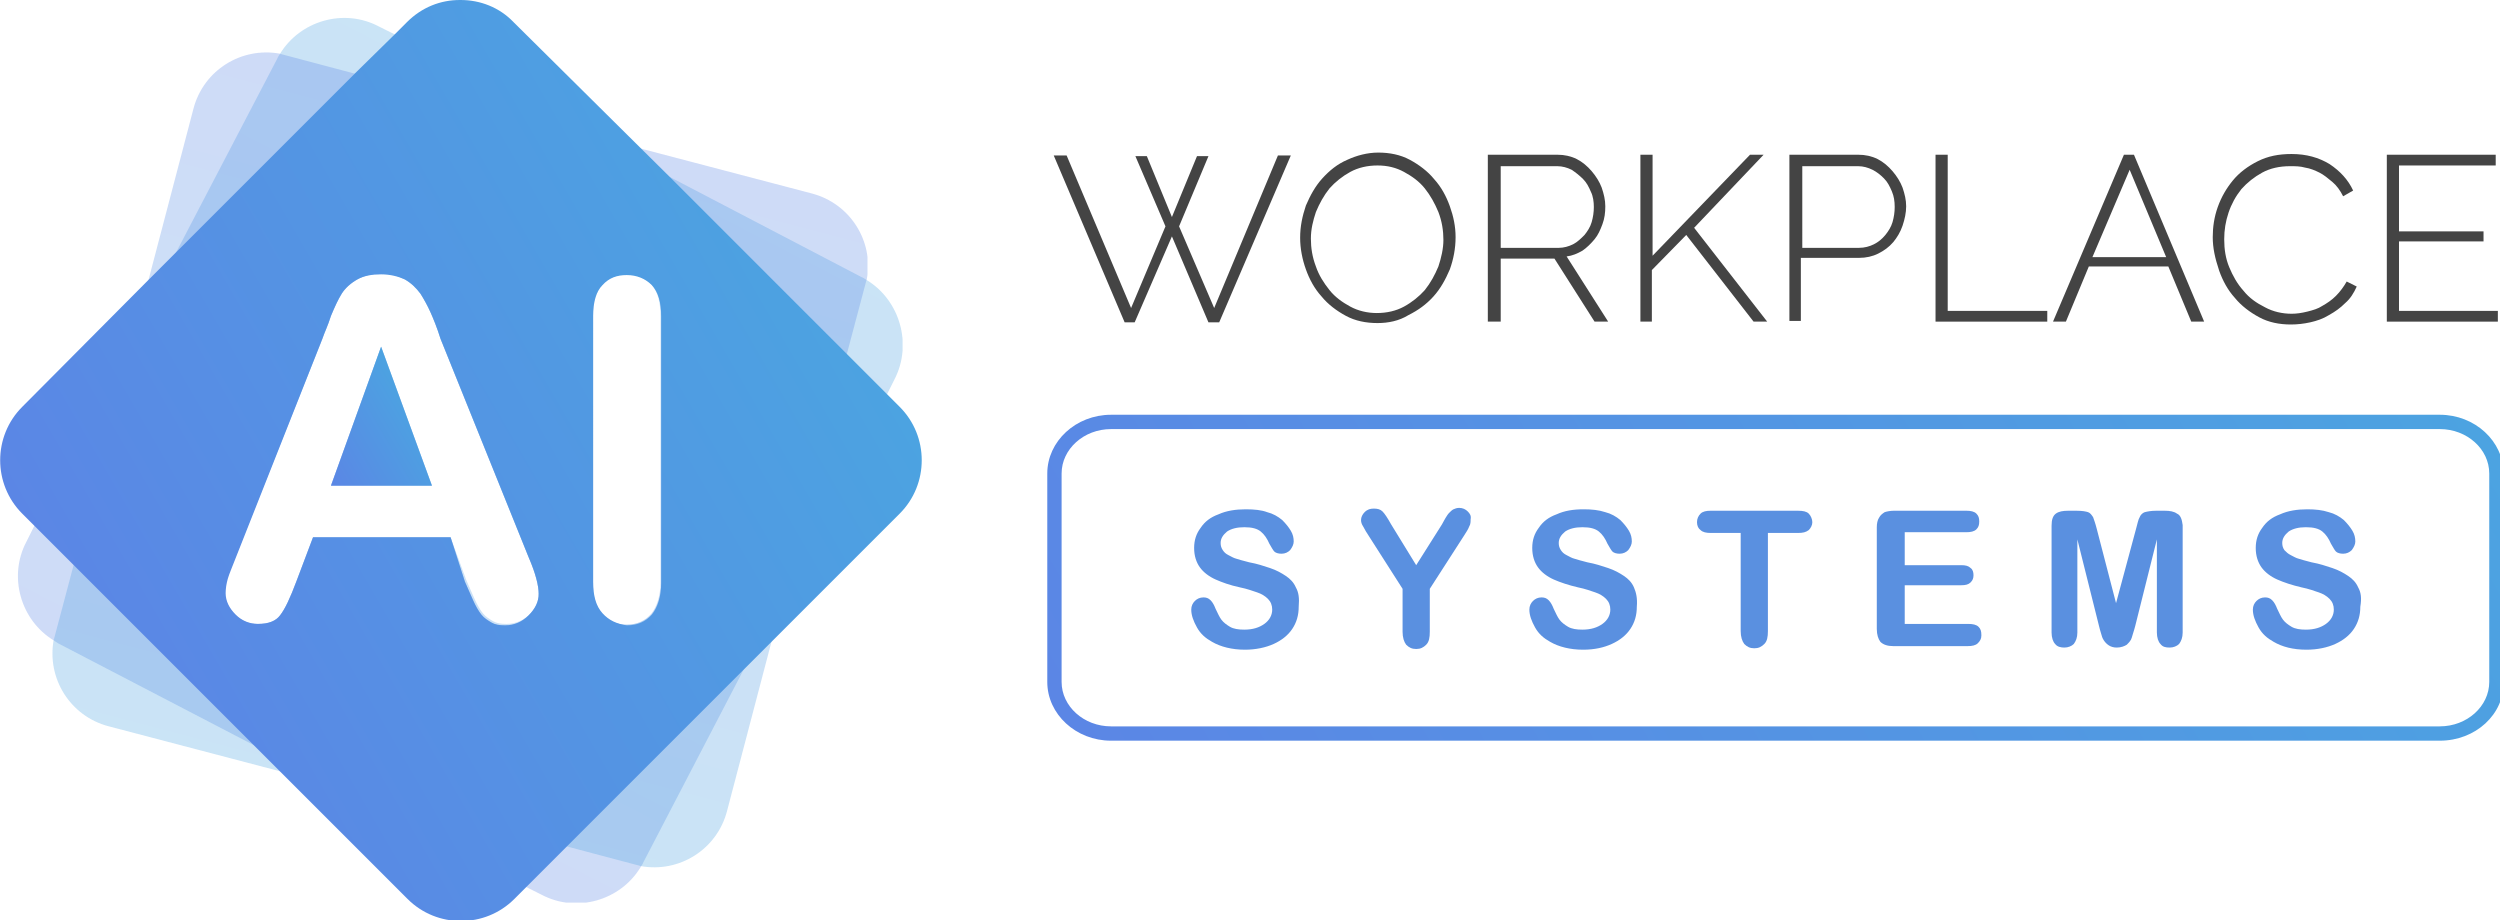 <?xml version="1.0" encoding="utf-8"?>
<!-- Generator: Adobe Illustrator 17.1.0, SVG Export Plug-In . SVG Version: 6.00 Build 0)  -->
<!DOCTYPE svg PUBLIC "-//W3C//DTD SVG 1.1//EN" "http://www.w3.org/Graphics/SVG/1.1/DTD/svg11.dtd">
<svg version="1.1" id="Layer_1" xmlns="http://www.w3.org/2000/svg" xmlns:xlink="http://www.w3.org/1999/xlink" x="0px" y="0px"
	 viewBox="0 0 349 128.5" enable-background="new 0 0 349 128.5" xml:space="preserve">
<g>
	<defs>
		<rect id="SVGID_1_" width="349" height="128.5"/>
	</defs>
	<clipPath id="SVGID_2_">
		<use xlink:href="#SVGID_1_"  overflow="visible"/>
	</clipPath>
	<path clip-path="url(#SVGID_2_)" fill="#5A90E0" d="M180.9,82c-0.3-0.7-0.8-1.2-1.4-1.6c-0.6-0.4-1.3-0.8-2.2-1.1
		c-0.9-0.3-1.8-0.6-2.9-0.8c-0.8-0.2-1.5-0.4-1.8-0.5c-0.4-0.1-0.7-0.3-1.1-0.5c-0.4-0.2-0.6-0.4-0.8-0.7c-0.2-0.3-0.3-0.6-0.3-1
		c0-0.6,0.3-1.1,0.9-1.6c0.6-0.4,1.4-0.6,2.4-0.6c1.1,0,1.8,0.2,2.3,0.6c0.5,0.4,0.9,1,1.2,1.7c0.3,0.5,0.5,0.9,0.7,1.1
		c0.2,0.2,0.6,0.3,1,0.3c0.5,0,0.9-0.2,1.2-0.5c0.3-0.4,0.5-0.8,0.5-1.2c0-0.5-0.1-1-0.4-1.5c-0.3-0.5-0.7-1-1.2-1.5
		c-0.6-0.5-1.3-0.9-2.1-1.1c-0.8-0.3-1.8-0.4-3-0.4c-1.4,0-2.7,0.2-3.8,0.7c-1.1,0.4-1.9,1-2.5,1.9c-0.6,0.8-0.9,1.7-0.9,2.8
		c0,1.1,0.3,2,0.8,2.7c0.5,0.7,1.3,1.3,2.2,1.7c0.9,0.4,2,0.8,3.4,1.1c1,0.2,1.8,0.5,2.4,0.7c0.6,0.2,1.1,0.5,1.5,0.9
		c0.4,0.4,0.6,0.9,0.6,1.5c0,0.8-0.4,1.5-1.1,2c-0.7,0.5-1.6,0.8-2.8,0.8c-0.8,0-1.5-0.1-2-0.4c-0.5-0.3-0.9-0.6-1.2-1
		c-0.3-0.4-0.5-0.9-0.8-1.5c-0.2-0.5-0.4-0.9-0.7-1.2c-0.3-0.3-0.6-0.4-1-0.4c-0.5,0-0.9,0.2-1.2,0.5c-0.3,0.3-0.5,0.7-0.5,1.2
		c0,0.8,0.3,1.6,0.8,2.5c0.5,0.9,1.2,1.5,2.1,2c1.2,0.7,2.8,1.1,4.6,1.1c1.5,0,2.9-0.3,4-0.8c1.1-0.5,2-1.2,2.6-2.1s0.9-1.9,0.9-3.1
		C181.4,83.5,181.3,82.7,180.9,82"/>
	<path clip-path="url(#SVGID_2_)" fill="#5A90E0" d="M204.9,71.4c-0.3-0.3-0.7-0.5-1.2-0.5c-0.3,0-0.6,0.1-0.8,0.2
		c-0.2,0.1-0.4,0.3-0.6,0.5c-0.2,0.2-0.3,0.4-0.5,0.7c-0.1,0.2-0.3,0.5-0.5,0.9l-3.6,5.7l-3.5-5.7c-0.5-0.9-0.9-1.5-1.2-1.8
		c-0.3-0.3-0.7-0.4-1.2-0.4c-0.5,0-0.9,0.1-1.3,0.5c-0.3,0.3-0.5,0.7-0.5,1.1c0,0.3,0.1,0.6,0.3,0.9c0.2,0.4,0.5,0.9,0.9,1.5
		l4.6,7.2v6c0,0.8,0.2,1.4,0.5,1.8c0.4,0.4,0.8,0.6,1.4,0.6c0.6,0,1-0.2,1.4-0.6c0.4-0.4,0.5-1,0.5-1.8v-6l4.7-7.3
		c0.4-0.6,0.7-1.1,0.8-1.4c0.2-0.3,0.2-0.7,0.2-1C205.4,72,205.2,71.7,204.9,71.4"/>
	<path clip-path="url(#SVGID_2_)" fill="#5A90E0" d="M228.1,82c-0.3-0.7-0.8-1.2-1.4-1.6c-0.6-0.4-1.3-0.8-2.2-1.1
		c-0.9-0.3-1.8-0.6-2.9-0.8c-0.8-0.2-1.5-0.4-1.8-0.5c-0.4-0.1-0.7-0.3-1.1-0.5c-0.4-0.2-0.6-0.4-0.8-0.7c-0.2-0.3-0.3-0.6-0.3-1
		c0-0.6,0.3-1.1,0.9-1.6c0.6-0.4,1.4-0.6,2.4-0.6c1.1,0,1.8,0.2,2.3,0.6c0.5,0.4,0.9,1,1.2,1.7c0.3,0.5,0.5,0.9,0.7,1.1
		c0.2,0.2,0.6,0.3,1,0.3c0.5,0,0.9-0.2,1.2-0.5c0.3-0.4,0.5-0.8,0.5-1.2c0-0.5-0.1-1-0.4-1.5c-0.3-0.5-0.7-1-1.2-1.5
		c-0.6-0.5-1.3-0.9-2.1-1.1c-0.9-0.3-1.9-0.4-3-0.4c-1.5,0-2.7,0.2-3.8,0.7c-1.1,0.4-1.9,1-2.5,1.9c-0.6,0.8-0.9,1.7-0.9,2.8
		c0,1.1,0.3,2,0.8,2.7c0.5,0.7,1.3,1.3,2.2,1.7c0.9,0.4,2.1,0.8,3.4,1.1c1,0.2,1.8,0.5,2.4,0.7c0.6,0.2,1.1,0.5,1.5,0.9
		c0.4,0.4,0.6,0.9,0.6,1.5c0,0.8-0.4,1.5-1.1,2c-0.7,0.5-1.6,0.8-2.8,0.8c-0.8,0-1.5-0.1-2-0.4c-0.5-0.3-0.9-0.6-1.2-1
		c-0.3-0.4-0.5-0.9-0.8-1.5c-0.2-0.5-0.4-0.9-0.7-1.2c-0.3-0.3-0.6-0.4-1-0.4c-0.5,0-0.9,0.2-1.2,0.5c-0.3,0.3-0.5,0.7-0.5,1.2
		c0,0.8,0.3,1.6,0.8,2.5c0.5,0.9,1.2,1.5,2.1,2c1.2,0.7,2.8,1.1,4.6,1.1c1.6,0,2.9-0.3,4-0.8c1.1-0.5,2-1.2,2.6-2.1
		c0.6-0.9,0.9-1.9,0.9-3.1C228.6,83.5,228.4,82.7,228.1,82"/>
	<path clip-path="url(#SVGID_2_)" fill="#5A90E0" d="M252.5,71.7c-0.3-0.3-0.8-0.4-1.5-0.4h-12.2c-0.6,0-1.1,0.1-1.4,0.4
		c-0.3,0.3-0.5,0.7-0.5,1.2c0,0.5,0.2,0.9,0.5,1.1c0.3,0.3,0.8,0.4,1.4,0.4h4.2v13.7c0,0.8,0.2,1.4,0.5,1.8c0.4,0.4,0.8,0.6,1.4,0.6
		c0.6,0,1-0.2,1.4-0.6c0.4-0.4,0.5-1,0.5-1.8V74.4h4.2c0.7,0,1.1-0.1,1.5-0.4c0.3-0.3,0.5-0.7,0.5-1.1S252.8,72,252.5,71.7"/>
	<path clip-path="url(#SVGID_2_)" fill="#5A90E0" d="M276.2,87.5c-0.3-0.3-0.8-0.4-1.4-0.4h-8.9v-5.4h7.9c0.6,0,1-0.1,1.3-0.4
		s0.4-0.6,0.4-1c0-0.4-0.1-0.8-0.4-1c-0.3-0.3-0.7-0.4-1.3-0.4h-7.9v-4.6h8.6c0.6,0,1.1-0.1,1.4-0.4c0.3-0.3,0.4-0.6,0.4-1.1
		s-0.1-0.8-0.4-1.1c-0.3-0.3-0.8-0.4-1.4-0.4h-10.1c-0.5,0-1,0.1-1.3,0.2c-0.3,0.2-0.6,0.4-0.8,0.8c-0.2,0.3-0.3,0.8-0.3,1.3v14.2
		c0,0.8,0.2,1.4,0.5,1.8c0.4,0.4,1,0.6,1.8,0.6h10.4c0.6,0,1.1-0.1,1.4-0.4c0.3-0.3,0.5-0.6,0.5-1.1
		C276.6,88.1,276.5,87.8,276.2,87.5"/>
	<path clip-path="url(#SVGID_2_)" fill="#5A90E0" d="M303.9,71.7c-0.4-0.3-1-0.4-1.7-0.4H301c-0.7,0-1.2,0.1-1.6,0.2
		c-0.3,0.1-0.6,0.4-0.7,0.7c-0.2,0.3-0.3,0.9-0.5,1.6l-2.8,10.4l-2.7-10.4c-0.2-0.8-0.4-1.3-0.5-1.6c-0.2-0.3-0.4-0.6-0.7-0.7
		c-0.3-0.1-0.8-0.2-1.6-0.2h-1.2c-0.7,0-1.3,0.1-1.7,0.4c-0.4,0.3-0.6,0.8-0.6,1.7v14.9c0,0.7,0.2,1.3,0.5,1.6
		c0.3,0.4,0.8,0.5,1.3,0.5c0.5,0,1-0.2,1.3-0.5c0.3-0.4,0.5-0.9,0.5-1.6v-13l3,12c0.1,0.4,0.2,0.8,0.3,1.1c0.1,0.4,0.2,0.7,0.4,1
		c0.2,0.3,0.4,0.5,0.7,0.7c0.3,0.2,0.7,0.3,1.1,0.3c0.6,0,1.1-0.2,1.4-0.4c0.3-0.3,0.6-0.6,0.7-1c0.1-0.4,0.3-0.9,0.5-1.7l3-12v13
		c0,0.7,0.2,1.3,0.5,1.6c0.3,0.4,0.7,0.5,1.3,0.5c0.5,0,1-0.2,1.3-0.5c0.3-0.4,0.5-0.9,0.5-1.6V73.3
		C304.6,72.5,304.4,71.9,303.9,71.7"/>
	<path clip-path="url(#SVGID_2_)" fill="#5A90E0" d="M329.2,82c-0.3-0.7-0.8-1.2-1.4-1.6c-0.6-0.4-1.3-0.8-2.2-1.1
		c-0.9-0.3-1.8-0.6-2.9-0.8c-0.8-0.2-1.5-0.4-1.8-0.5c-0.4-0.1-0.7-0.3-1.1-0.5c-0.4-0.2-0.6-0.4-0.9-0.7c-0.2-0.3-0.3-0.6-0.3-1
		c0-0.6,0.3-1.1,0.9-1.6c0.6-0.4,1.4-0.6,2.4-0.6c1.1,0,1.8,0.2,2.3,0.6c0.5,0.4,0.9,1,1.2,1.7c0.3,0.5,0.5,0.9,0.7,1.1
		c0.2,0.2,0.6,0.3,1,0.3c0.5,0,0.9-0.2,1.2-0.5c0.3-0.4,0.5-0.8,0.5-1.2c0-0.5-0.1-1-0.4-1.5c-0.3-0.5-0.7-1-1.2-1.5
		c-0.6-0.5-1.3-0.9-2.1-1.1c-0.9-0.3-1.9-0.4-3-0.4c-1.4,0-2.7,0.2-3.8,0.7c-1.1,0.4-1.9,1-2.5,1.9c-0.6,0.8-0.9,1.7-0.9,2.8
		c0,1.1,0.3,2,0.8,2.7c0.5,0.7,1.3,1.3,2.2,1.7c0.9,0.4,2.1,0.8,3.4,1.1c1,0.2,1.8,0.5,2.4,0.7c0.6,0.2,1.1,0.5,1.5,0.9
		c0.4,0.4,0.6,0.9,0.6,1.5c0,0.8-0.4,1.5-1.1,2c-0.7,0.5-1.6,0.8-2.8,0.8c-0.8,0-1.5-0.1-2-0.4c-0.5-0.3-0.9-0.6-1.2-1
		c-0.3-0.4-0.5-0.9-0.8-1.5c-0.2-0.5-0.4-0.9-0.7-1.2c-0.3-0.3-0.6-0.4-1-0.4c-0.5,0-0.9,0.2-1.2,0.5c-0.3,0.3-0.5,0.7-0.5,1.2
		c0,0.8,0.3,1.6,0.8,2.5c0.5,0.9,1.2,1.5,2.1,2c1.2,0.7,2.7,1.1,4.6,1.1c1.5,0,2.9-0.3,4-0.8c1.1-0.5,2-1.2,2.6-2.1
		c0.6-0.9,0.9-1.9,0.9-3.1C329.7,83.5,329.6,82.7,329.2,82"/>
	<g opacity="0.3" clip-path="url(#SVGID_2_)">
		<g>
			<defs>
				<rect id="SVGID_3_" x="46.2" y="48.4" width="14.1" height="19.5"/>
			</defs>
			<clipPath id="SVGID_4_">
				<use xlink:href="#SVGID_3_"  overflow="visible"/>
			</clipPath>
			<g clip-path="url(#SVGID_4_)">
				<defs>
					<polygon id="SVGID_5_" points="53.2,48.4 60.3,67.8 46.2,67.8 					"/>
				</defs>
				<clipPath id="SVGID_6_">
					<use xlink:href="#SVGID_5_"  overflow="visible"/>
				</clipPath>
				
					<linearGradient id="SVGID_7_" gradientUnits="userSpaceOnUse" x1="2.719169e-005" y1="128.636" x2="1" y2="128.636" gradientTransform="matrix(9.455 -18.2 -18.2 -9.455 2388.881 1284.868)">
					<stop  offset="0" style="stop-color:#5B86E5"/>
					<stop  offset="1" style="stop-color:#4CA3E1"/>
				</linearGradient>
				<polygon clip-path="url(#SVGID_6_)" fill="url(#SVGID_7_)" points="38.2,63.7 49.2,42.6 68.3,52.5 57.3,73.6 				"/>
			</g>
		</g>
	</g>
	<g opacity="0.3" clip-path="url(#SVGID_2_)">
		<g>
			<defs>
				<rect id="SVGID_8_" x="2.5" y="2.5" width="123.5" height="123.5"/>
			</defs>
			<clipPath id="SVGID_9_">
				<use xlink:href="#SVGID_8_"  overflow="visible"/>
			</clipPath>
			<g clip-path="url(#SVGID_9_)">
				<defs>
					<path id="SVGID_10_" d="M121,39.1c-0.2-0.1-0.4-0.3-0.7-0.4L93.3,24.6l-11.5-5.9L55.1,4.8l-2.2-1.1c-4.9-2.6-11-0.8-13.8,3.8
						c-0.1,0.2-0.3,0.4-0.4,0.7L24.6,35.2l-5.9,11.4L4.8,73.4l-1.1,2.2c-2.6,4.9-0.8,11,3.8,13.8c0.2,0.1,0.4,0.3,0.6,0.4l27.1,14.1
						l11.5,6l26.7,13.9l2.2,1.1c4.9,2.6,11,0.8,13.8-3.8c0.1-0.2,0.3-0.4,0.4-0.7l14.1-27.1l6-11.5l13.9-26.7l1.1-2.2
						C127.4,48,125.6,41.9,121,39.1 M82.7,44.1c0-1.9,0.4-3.4,1.3-4.3c0.9-1,2-1.5,3.4-1.5c1.4,0,2.6,0.5,3.5,1.4
						c0.9,1,1.3,2.4,1.3,4.4v37.2c0,1.9-0.5,3.4-1.3,4.4c-0.9,1-2,1.5-3.5,1.5c-1.4,0-2.5-0.5-3.4-1.5c-0.9-1-1.3-2.4-1.3-4.4V44.1z
						 M43.7,75l-2.3,6.1c-0.9,2.4-1.6,3.9-2.3,4.8c-0.6,0.8-1.6,1.2-3.1,1.2c-1.2,0-2.3-0.4-3.2-1.3c-0.9-0.9-1.4-1.9-1.4-3
						c0-0.6,0.1-1.3,0.3-2c0.2-0.7,0.6-1.7,1.1-2.9L45,47.3c0.3-0.9,0.8-1.9,1.2-3.2c0.5-1.2,1-2.3,1.5-3.1c0.5-0.8,1.3-1.5,2.2-2
						c0.9-0.5,2-0.8,3.3-0.8c1.3,0,2.4,0.3,3.3,0.8c0.9,0.5,1.6,1.2,2.2,2c0.5,0.8,1,1.7,1.4,2.6c0.4,0.9,0.9,2.1,1.4,3.7l12.3,30.5
						c1,2.3,1.4,4,1.4,5.1c0,1.1-0.5,2.1-1.4,3c-0.9,0.9-2,1.4-3.3,1.4c-0.8,0-1.4-0.1-1.9-0.4c-0.5-0.3-1-0.6-1.4-1.1
						c-0.4-0.5-0.8-1.2-1.2-2.1c-0.4-0.9-0.8-1.8-1.1-2.5L62.9,75H43.7z"/>
				</defs>
				<clipPath id="SVGID_11_">
					<use xlink:href="#SVGID_10_"  overflow="visible"/>
				</clipPath>
				
					<linearGradient id="SVGID_12_" gradientUnits="userSpaceOnUse" x1="0" y1="128.485" x2="1" y2="128.485" gradientTransform="matrix(44.733 -86.108 -86.108 -44.733 11105.478 5854.812)">
					<stop  offset="0" style="stop-color:#5B86E5"/>
					<stop  offset="1" style="stop-color:#4CA3E1"/>
				</linearGradient>
				<polygon clip-path="url(#SVGID_11_)" fill="url(#SVGID_12_)" points="-50.5,100.5 28,-50.5 179,28 100.5,179 				"/>
			</g>
		</g>
	</g>
	<g opacity="0.3" clip-path="url(#SVGID_2_)">
		<g>
			<defs>
				<rect id="SVGID_13_" x="46.2" y="48.4" width="14.1" height="19.5"/>
			</defs>
			<clipPath id="SVGID_14_">
				<use xlink:href="#SVGID_13_"  overflow="visible"/>
			</clipPath>
			<g clip-path="url(#SVGID_14_)">
				<defs>
					<polygon id="SVGID_15_" points="53.2,48.4 60.3,67.8 46.2,67.8 					"/>
				</defs>
				<clipPath id="SVGID_16_">
					<use xlink:href="#SVGID_15_"  overflow="visible"/>
				</clipPath>
				
					<linearGradient id="SVGID_17_" gradientUnits="userSpaceOnUse" x1="0" y1="128.365" x2="1" y2="128.365" gradientTransform="matrix(-5.231 19.941 19.941 5.231 -2504.151 -622.502)">
					<stop  offset="0" style="stop-color:#5B86E5"/>
					<stop  offset="1" style="stop-color:#4CA3E1"/>
				</linearGradient>
				<polygon clip-path="url(#SVGID_16_)" fill="url(#SVGID_17_)" points="65.1,49.6 59.4,71.3 41.4,66.6 47.1,44.9 				"/>
			</g>
		</g>
	</g>
	<g opacity="0.3" clip-path="url(#SVGID_2_)">
		<g>
			<defs>
				<rect id="SVGID_18_" x="7.3" y="7.3" width="113.8" height="113.8"/>
			</defs>
			<clipPath id="SVGID_19_">
				<use xlink:href="#SVGID_18_"  overflow="visible"/>
			</clipPath>
			<g clip-path="url(#SVGID_19_)">
				<defs>
					<path id="SVGID_20_" d="M113.3,27l-24-6.3l-7.5-2l-32.2-8.4l-9.8-2.6c-0.3-0.1-0.5-0.1-0.7-0.2c-5.4-1-10.7,2.3-12.1,7.7
						l-6.3,24l-2,7.4l-8.4,32.2l-2.6,9.8c-0.1,0.3-0.1,0.5-0.2,0.7c-1,5.4,2.3,10.7,7.7,12.1l24,6.3l7.5,2l32.2,8.4l9.8,2.6
						c0.3,0.1,0.5,0.1,0.7,0.2c5.4,1,10.7-2.3,12.1-7.7l6.3-24l2-7.5l8.4-32.2l2.6-9.8c0.1-0.3,0.1-0.5,0.2-0.7
						C122,33.7,118.7,28.4,113.3,27 M74,85.7c-0.9,0.9-2,1.4-3.3,1.4c-0.8,0-1.4-0.1-1.9-0.4c-0.5-0.3-1-0.6-1.4-1.1
						c-0.4-0.5-0.8-1.2-1.2-2.1c-0.4-0.9-0.8-1.8-1.1-2.5L62.9,75H43.7l-2.3,6.1c-0.9,2.4-1.6,3.9-2.3,4.8c-0.6,0.8-1.6,1.2-3.1,1.2
						c-1.2,0-2.3-0.4-3.2-1.3c-0.9-0.9-1.4-1.9-1.4-3c0-0.6,0.1-1.3,0.3-2c0.2-0.7,0.6-1.7,1.1-2.9L45,47.3c0.3-0.9,0.8-1.9,1.2-3.2
						c0.5-1.2,1-2.3,1.5-3.1c0.5-0.8,1.3-1.5,2.2-2c0.9-0.5,2-0.8,3.3-0.8c1.3,0,2.4,0.3,3.3,0.8c0.9,0.5,1.6,1.2,2.2,2
						c0.5,0.8,1,1.7,1.4,2.6c0.4,0.9,0.9,2.1,1.4,3.7l12.3,30.5c1,2.3,1.4,4,1.4,5.1C75.3,83.8,74.9,84.8,74,85.7 M92.3,44.1v37.2
						c0,1.9-0.5,3.4-1.3,4.4c-0.9,1-2,1.5-3.5,1.5c-1.4,0-2.5-0.5-3.4-1.5c-0.9-1-1.3-2.4-1.3-4.4V44.1c0-1.9,0.4-3.4,1.3-4.3
						c0.9-1,2-1.5,3.4-1.5c1.4,0,2.6,0.5,3.5,1.4C91.9,40.7,92.3,42.1,92.3,44.1"/>
				</defs>
				<clipPath id="SVGID_21_">
					<use xlink:href="#SVGID_20_"  overflow="visible"/>
				</clipPath>
				
					<linearGradient id="SVGID_22_" gradientUnits="userSpaceOnUse" x1="0" y1="128.485" x2="1" y2="128.485" gradientTransform="matrix(-24.621 93.856 93.856 24.621 -11982.49 -3146.14)">
					<stop  offset="0" style="stop-color:#5B86E5"/>
					<stop  offset="1" style="stop-color:#4CA3E1"/>
				</linearGradient>
				<polygon clip-path="url(#SVGID_21_)" fill="url(#SVGID_22_)" points="150.3,13.9 114.5,150.3 -21.8,114.5 13.9,-21.8 				"/>
			</g>
		</g>
	</g>
</g>
<g>
	<defs>
		<polygon id="SVGID_23_" points="46.2,67.8 60.3,67.8 53.2,48.4 		"/>
	</defs>
	<clipPath id="SVGID_24_">
		<use xlink:href="#SVGID_23_"  overflow="visible"/>
	</clipPath>
	
		<linearGradient id="SVGID_25_" gradientUnits="userSpaceOnUse" x1="4.054738e-005" y1="128.596" x2="1" y2="128.596" gradientTransform="matrix(13.678 -7.897 -7.897 -13.678 1059.216 1822.468)">
		<stop  offset="0" style="stop-color:#5B86E5"/>
		<stop  offset="1" style="stop-color:#4CA3E1"/>
	</linearGradient>
	<polygon clip-path="url(#SVGID_24_)" fill="url(#SVGID_25_)" points="37.7,53.2 56.8,42.3 68.7,63 49.7,74 	"/>
</g>
<g>
	<defs>
		<path id="SVGID_26_" d="M32.9,85.8c-0.9-0.9-1.4-1.9-1.4-3c0-0.6,0.1-1.3,0.3-2c0.2-0.7,0.6-1.6,1.1-2.9L45,47.3
			c0.3-0.9,0.8-1.9,1.2-3.2c0.5-1.2,1-2.3,1.5-3.1c0.5-0.8,1.3-1.5,2.2-2c0.9-0.5,2-0.7,3.3-0.7c1.3,0,2.4,0.3,3.3,0.7
			c0.9,0.5,1.6,1.2,2.2,2c0.5,0.8,1,1.7,1.4,2.6c0.4,0.9,0.9,2.1,1.4,3.7l12.3,30.5c1,2.3,1.4,4,1.4,5.1c0,1.1-0.5,2.1-1.4,3
			c-0.9,0.9-2,1.4-3.3,1.4c-0.8,0-1.4-0.1-1.9-0.4c-0.5-0.3-1-0.6-1.4-1.1c-0.4-0.5-0.8-1.2-1.2-2.1c-0.4-0.9-0.8-1.8-1.1-2.5
			L62.9,75H43.7l-2.3,6.1c-0.9,2.4-1.6,3.9-2.3,4.8c-0.6,0.8-1.6,1.2-3.1,1.2C34.9,87.1,33.8,86.7,32.9,85.8 M84.1,85.6
			c-0.9-1-1.3-2.4-1.3-4.4V44.1c0-1.9,0.4-3.4,1.3-4.3c0.9-1,2-1.4,3.4-1.4c1.4,0,2.6,0.5,3.5,1.4c0.9,1,1.3,2.4,1.3,4.4v37.2
			c0,1.9-0.5,3.4-1.3,4.4c-0.9,1-2,1.5-3.5,1.5C86.1,87.1,85,86.6,84.1,85.6 M64.2,0c-2.7,0-5.3,1-7.4,3.1l-1.7,1.7l-5.5,5.4l-25,25
			l-4,4L3.1,56.8C-1,60.9-1,67.6,3.1,71.7l7.2,7.2l25,25l21.6,21.6c4.1,4.1,10.8,4.1,14.9,0l1.7-1.7l5.5-5.5l25-25l21.6-21.6
			c4.1-4.1,4.1-10.8,0-14.9l-1.7-1.7l-5.4-5.4l-25-25L71.7,3.1C69.7,1,67,0,64.3,0H64.2z"/>
	</defs>
	<clipPath id="SVGID_27_">
		<use xlink:href="#SVGID_26_"  overflow="visible"/>
	</clipPath>
	
		<linearGradient id="SVGID_28_" gradientUnits="userSpaceOnUse" x1="0" y1="128.481" x2="1" y2="128.481" gradientTransform="matrix(98.817 -57.052 -57.052 -98.817 7345.182 12789.305)">
		<stop  offset="0" style="stop-color:#5B86E5"/>
		<stop  offset="1" style="stop-color:#4CA3E1"/>
	</linearGradient>
	<polygon clip-path="url(#SVGID_27_)" fill="url(#SVGID_28_)" points="-57.1,32.4 96.9,-56.5 185.6,97.1 31.6,186 	"/>
</g>
<g>
	<linearGradient id="SVGID_29_" gradientUnits="userSpaceOnUse" x1="164.404" y1="128.851" x2="331.325" y2="32.479">
		<stop  offset="0" style="stop-color:#5B86E5"/>
		<stop  offset="1" style="stop-color:#4CA3E1"/>
	</linearGradient>
	<path fill="url(#SVGID_29_)" d="M340.6,103.4v-2c3.8,0,6.9-2.8,6.9-6.2V66.1c0-3.4-3.1-6.2-6.9-6.2H155.1v-2h185.5
		c4.9,0,8.9,3.7,8.9,8.2v29.1C349.6,99.7,345.6,103.4,340.6,103.4z M340.6,103.4H155.1c-4.9,0-8.9-3.7-8.9-8.2V66.1
		c0-4.5,4-8.2,8.9-8.2v2c-3.8,0-6.9,2.8-6.9,6.2v29.1c0,3.4,3.1,6.2,6.9,6.2h185.5V103.4z"/>
</g>
<g>
	<path fill="#444444" d="M158.5,21.8h1.6l3.5,8.5l3.5-8.5h1.6l-4.1,9.8l4.9,11.4l8.9-21.3h1.8l-10,23.3h-1.5l-5.1-12l-5.2,12H157
		l-9.9-23.3h1.8l9,21.3l4.8-11.4L158.5,21.8z"/>
	<path fill="#444444" d="M192.3,45.1c-1.6,0-3.1-0.3-4.4-1c-1.3-0.7-2.5-1.6-3.4-2.7c-1-1.1-1.7-2.4-2.2-3.8
		c-0.5-1.4-0.8-2.9-0.8-4.4c0-1.6,0.3-3,0.8-4.5c0.6-1.4,1.3-2.7,2.3-3.8c1-1.1,2.1-2,3.5-2.6c1.3-0.6,2.8-1,4.3-1
		c1.6,0,3.1,0.3,4.4,1c1.3,0.7,2.5,1.6,3.4,2.7c1,1.1,1.7,2.4,2.2,3.8c0.5,1.4,0.8,2.8,0.8,4.3c0,1.6-0.3,3.1-0.8,4.5
		c-0.6,1.4-1.3,2.7-2.3,3.8c-1,1.1-2.1,1.9-3.5,2.6C195.3,44.8,193.8,45.1,192.3,45.1z M183,33.3c0,1.3,0.2,2.6,0.7,3.9
		c0.4,1.2,1.1,2.3,1.9,3.3c0.8,1,1.8,1.7,2.9,2.3c1.1,0.6,2.4,0.9,3.7,0.9c1.4,0,2.7-0.3,3.8-0.9c1.1-0.6,2.1-1.4,2.9-2.3
		c0.8-1,1.4-2.1,1.9-3.3c0.4-1.2,0.7-2.5,0.7-3.7c0-1.3-0.2-2.6-0.7-3.9c-0.5-1.2-1.1-2.3-1.9-3.3c-0.8-1-1.8-1.7-2.9-2.3
		c-1.1-0.6-2.3-0.9-3.7-0.9c-1.4,0-2.7,0.3-3.8,0.9c-1.1,0.6-2.1,1.4-2.9,2.3c-0.8,1-1.4,2.1-1.9,3.3C183.3,30.8,183,32,183,33.3z"
		/>
	<path fill="#444444" d="M207.7,44.9V21.6h9.7c1,0,1.9,0.2,2.7,0.6c0.8,0.4,1.5,1,2.1,1.7c0.6,0.7,1.1,1.5,1.4,2.3
		c0.3,0.9,0.5,1.7,0.5,2.6c0,0.9-0.1,1.7-0.4,2.5c-0.3,0.8-0.6,1.5-1.1,2.1c-0.5,0.6-1.1,1.2-1.7,1.6c-0.7,0.4-1.4,0.7-2.2,0.8
		l5.8,9.1h-1.9l-5.6-8.8h-7.5v8.8H207.7z M209.4,34.6h8.2c0.7,0,1.4-0.2,2-0.5c0.6-0.3,1.1-0.8,1.6-1.3c0.4-0.5,0.8-1.1,1-1.8
		c0.2-0.7,0.3-1.4,0.3-2.1c0-0.7-0.1-1.5-0.4-2.1c-0.3-0.7-0.6-1.3-1.1-1.8s-1-0.9-1.6-1.3c-0.6-0.3-1.3-0.5-2-0.5h-7.9V34.6z"/>
	<path fill="#444444" d="M229,44.9V21.6h1.7v14.1l13.6-14.1h1.9l-9.7,10.2l10.2,13.1h-1.9l-9.4-12.1l-4.8,4.9v7.2H229z"/>
	<path fill="#444444" d="M249.8,44.9V21.6h9.6c1,0,1.9,0.2,2.7,0.6c0.8,0.4,1.5,1,2.1,1.7c0.6,0.7,1.1,1.5,1.4,2.3
		c0.3,0.9,0.5,1.7,0.5,2.6c0,0.9-0.2,1.8-0.5,2.7c-0.3,0.9-0.8,1.7-1.3,2.3c-0.6,0.7-1.3,1.2-2.1,1.6c-0.8,0.4-1.7,0.6-2.7,0.6h-8.1
		v8.8H249.8z M251.5,34.6h8c0.8,0,1.5-0.2,2.1-0.5c0.6-0.3,1.1-0.7,1.6-1.3c0.4-0.5,0.8-1.1,1-1.8s0.3-1.4,0.3-2.1
		c0-0.8-0.1-1.5-0.4-2.2c-0.3-0.7-0.6-1.3-1.1-1.8c-0.5-0.5-1-0.9-1.6-1.2s-1.3-0.5-2-0.5h-7.8V34.6z"/>
	<path fill="#444444" d="M270.2,44.9V21.6h1.7v21.8h13.9v1.5H270.2z"/>
	<path fill="#444444" d="M296.5,21.6h1.4l9.8,23.3h-1.8l-3.2-7.7h-11.1l-3.2,7.7h-1.8L296.5,21.6z M302.4,35.9l-5.1-12.2l-5.2,12.2
		H302.4z"/>
	<path fill="#444444" d="M308.9,33.1c0-1.4,0.2-2.8,0.7-4.2c0.5-1.4,1.2-2.6,2.1-3.7c0.9-1.1,2.1-2,3.5-2.7c1.4-0.7,2.9-1,4.7-1
		c2.1,0,3.8,0.5,5.3,1.4c1.5,1,2.6,2.2,3.3,3.7l-1.4,0.8c-0.4-0.8-0.9-1.5-1.5-2c-0.6-0.5-1.2-1-1.8-1.3c-0.6-0.3-1.3-0.6-2-0.7
		c-0.7-0.2-1.4-0.2-2.1-0.2c-1.5,0-2.8,0.3-3.9,0.9c-1.1,0.6-2.1,1.4-2.9,2.3c-0.8,1-1.4,2.1-1.8,3.3c-0.4,1.2-0.6,2.4-0.6,3.7
		c0,1.4,0.2,2.7,0.7,3.9c0.5,1.2,1.1,2.3,2,3.3c0.8,1,1.8,1.7,3,2.3c1.1,0.6,2.4,0.9,3.7,0.9c0.7,0,1.4-0.1,2.2-0.3s1.5-0.4,2.1-0.8
		c0.7-0.4,1.3-0.8,1.9-1.4c0.6-0.6,1.1-1.3,1.5-2l1.4,0.7c-0.4,0.9-0.9,1.7-1.6,2.3c-0.7,0.7-1.4,1.2-2.3,1.7
		c-0.8,0.5-1.7,0.8-2.6,1c-0.9,0.2-1.8,0.3-2.7,0.3c-1.6,0-3.1-0.3-4.4-1c-1.3-0.7-2.5-1.6-3.4-2.7c-1-1.1-1.7-2.4-2.2-3.8
		C309.2,36,308.9,34.6,308.9,33.1z"/>
	<path fill="#444444" d="M348.7,43.4v1.5h-15.5V21.6h15.2v1.5h-13.5v9.2h11.8v1.4h-11.8v9.7H348.7z"/>
</g>
</svg>
